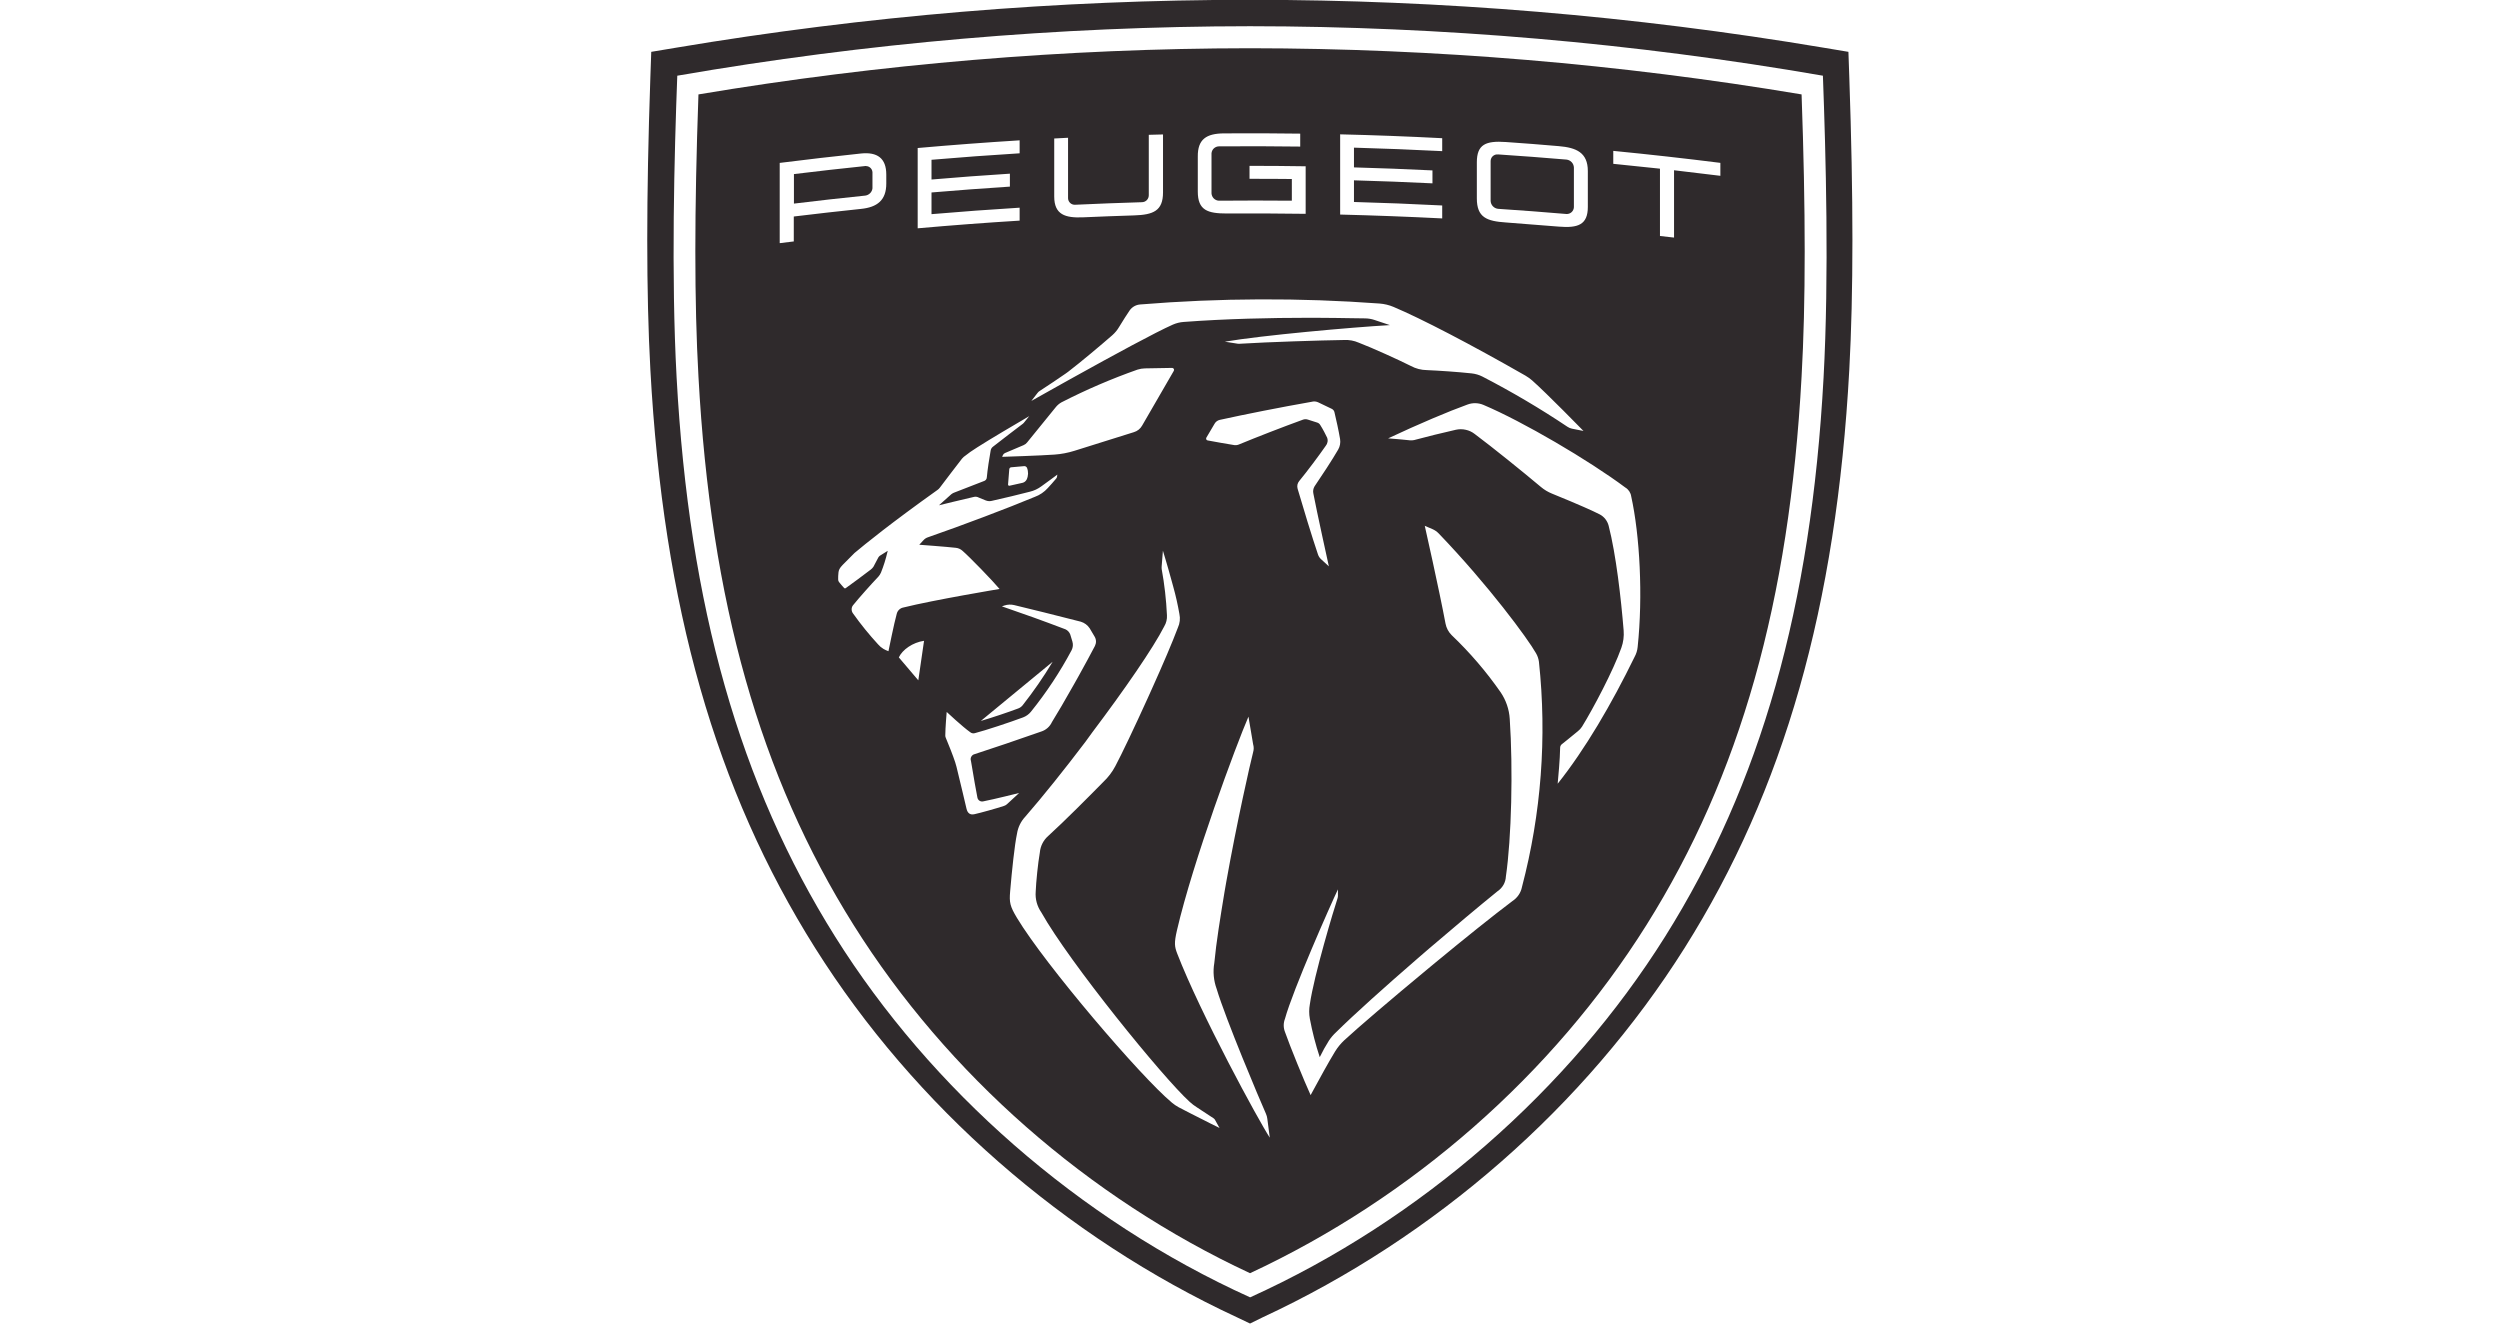 <?xml version="1.0" encoding="utf-8"?>
<svg xmlns="http://www.w3.org/2000/svg" fill="none" height="36" viewBox="0 0 68 36" width="68">
<g clip-path="url(#clip0_565_34567)">
<path d="M23.537 4.516H23.566L23.55 4.517C23.544 4.517 23.538 4.518 23.532 4.518L23.55 4.517C23.568 4.517 23.586 4.519 23.604 4.524C23.627 4.531 23.648 4.543 23.667 4.558C23.686 4.574 23.701 4.593 23.712 4.614C23.723 4.635 23.729 4.659 23.731 4.683V5.123C23.725 5.173 23.703 5.219 23.668 5.254C23.632 5.29 23.587 5.313 23.537 5.32C22.889 5.386 22.242 5.459 21.595 5.538V4.735C22.242 4.656 22.889 4.583 23.537 4.516Z" fill="#2F2A2C"/>
<path d="M40.668 4.209C40.693 4.201 40.719 4.198 40.745 4.201V4.2C41.365 4.241 41.987 4.288 42.611 4.341C42.665 4.348 42.714 4.373 42.751 4.413C42.787 4.452 42.808 4.504 42.81 4.558V5.638C42.807 5.688 42.785 5.736 42.748 5.77C42.711 5.804 42.662 5.822 42.611 5.821C41.989 5.768 41.367 5.721 40.745 5.68C40.692 5.673 40.642 5.649 40.606 5.61C40.569 5.571 40.548 5.52 40.545 5.466V4.387C40.544 4.361 40.549 4.336 40.559 4.312C40.568 4.288 40.583 4.266 40.602 4.249C40.621 4.231 40.644 4.218 40.668 4.209Z" fill="#2F2A2C"/>
<path clip-rule="evenodd" d="M18.998 2.568C23.956 1.737 28.974 1.317 34.001 1.312C39.028 1.317 44.046 1.737 49.003 2.568C49.116 5.728 49.116 8.244 49.003 10.242C48.672 16.361 47.33 21.104 44.782 25.163C42.233 29.223 38.412 32.576 34.001 34.631C29.589 32.577 25.768 29.224 23.22 25.163C20.672 21.103 19.33 16.362 18.998 10.242C18.885 8.239 18.885 5.728 18.998 2.568ZM34.085 20.244C34.056 20.075 33.958 19.493 33.958 19.493C33.626 20.257 32.447 23.433 32.014 25.301C31.933 25.653 31.947 25.747 32.021 25.939C32.649 27.565 34.244 30.5 34.538 30.944L34.471 30.431C34.466 30.384 34.453 30.338 34.434 30.295C34.258 29.899 33.342 27.729 33.093 26.898C33.011 26.673 32.988 26.43 33.029 26.194C33.083 25.621 33.193 24.953 33.304 24.279L33.31 24.243L33.355 23.985C33.645 22.355 34.007 20.762 34.085 20.46C34.106 20.389 34.106 20.315 34.085 20.244ZM31.871 15.808C31.754 15.376 31.631 14.979 31.631 14.979L31.598 15.395C31.595 15.423 31.595 15.451 31.598 15.48C31.674 15.894 31.721 16.313 31.741 16.733C31.748 16.84 31.722 16.946 31.667 17.038C31.37 17.623 30.576 18.772 29.712 19.918L29.521 20.181C28.952 20.932 28.368 21.661 27.889 22.212C27.769 22.34 27.69 22.5 27.663 22.673C27.597 22.981 27.524 23.681 27.476 24.245C27.45 24.545 27.47 24.648 27.661 24.966C28.426 26.239 31.028 29.287 31.878 29.994C31.933 30.04 31.994 30.081 32.057 30.116C32.213 30.199 32.508 30.349 32.756 30.473L32.917 30.555L33.085 30.638L33.14 30.665L33.172 30.682L33.046 30.456C33.037 30.442 33.025 30.429 33.011 30.419C33.011 30.419 32.667 30.193 32.559 30.122C32.488 30.077 32.42 30.026 32.358 29.969C31.633 29.311 29.087 26.178 28.324 24.817C28.209 24.652 28.155 24.453 28.171 24.253C28.181 23.991 28.232 23.483 28.284 23.186C28.299 23.012 28.382 22.85 28.515 22.735C28.947 22.343 29.646 21.64 30.011 21.268C30.142 21.144 30.252 21 30.336 20.841C30.509 20.517 30.864 19.77 31.215 18.996L31.338 18.723C31.624 18.089 31.893 17.461 32.038 17.073C32.093 16.955 32.107 16.823 32.079 16.696C32.036 16.449 31.981 16.203 31.913 15.961L31.871 15.808ZM38.961 14.391L38.735 14.295L38.754 14.304C38.754 14.304 39.142 16.021 39.318 16.961C39.341 17.081 39.399 17.191 39.485 17.276C39.981 17.749 40.428 18.27 40.819 18.832C40.964 19.047 41.049 19.296 41.065 19.554C41.157 20.921 41.113 22.797 40.96 23.842C40.956 23.921 40.934 23.999 40.895 24.068C40.855 24.137 40.801 24.196 40.735 24.24C40.204 24.67 39.537 25.232 38.86 25.81L38.55 26.078C37.675 26.836 36.834 27.59 36.341 28.077C36.268 28.145 36.203 28.22 36.148 28.303C36.056 28.449 35.972 28.599 35.897 28.755C35.784 28.413 35.694 28.064 35.628 27.711C35.604 27.58 35.604 27.446 35.628 27.316C35.74 26.527 36.29 24.708 36.381 24.434C36.389 24.411 36.392 24.386 36.392 24.361V24.191C36.192 24.608 35.168 26.921 34.951 27.711C34.906 27.826 34.906 27.953 34.951 28.068C35.085 28.451 35.471 29.399 35.649 29.787L35.692 29.708L35.73 29.638C35.864 29.389 36.137 28.89 36.315 28.599C36.384 28.488 36.467 28.386 36.562 28.297C36.944 27.944 37.842 27.177 38.788 26.394L39.035 26.189C39.819 25.542 40.608 24.907 41.138 24.509C41.204 24.466 41.261 24.41 41.306 24.345C41.351 24.279 41.382 24.205 41.397 24.128C41.922 22.13 42.079 20.053 41.859 18C41.848 17.918 41.821 17.838 41.779 17.767C41.563 17.382 40.489 15.921 39.134 14.511C39.085 14.46 39.026 14.419 38.961 14.391ZM27.584 16.458C27.498 16.438 27.409 16.441 27.325 16.468L27.251 16.493C27.841 16.695 28.343 16.875 28.98 17.117C29.01 17.131 29.037 17.15 29.059 17.174C29.082 17.199 29.099 17.227 29.111 17.258L29.169 17.45C29.193 17.528 29.185 17.612 29.148 17.685C28.832 18.278 28.461 18.839 28.039 19.362C27.983 19.43 27.91 19.482 27.828 19.513C27.466 19.648 26.809 19.866 26.522 19.94C26.5 19.948 26.475 19.95 26.452 19.945C26.428 19.941 26.407 19.93 26.389 19.915C26.181 19.769 25.75 19.365 25.75 19.365C25.75 19.365 25.712 19.805 25.712 20.002C25.711 20.023 25.715 20.045 25.724 20.065C25.797 20.236 25.927 20.566 25.981 20.733C25.995 20.776 26.006 20.814 26.017 20.858C26.09 21.147 26.289 21.997 26.289 21.997C26.319 22.125 26.392 22.171 26.505 22.146C26.652 22.115 27.119 21.985 27.311 21.92C27.34 21.911 27.367 21.895 27.39 21.874L27.721 21.569C27.721 21.569 27.018 21.745 26.754 21.795C26.736 21.801 26.718 21.802 26.699 21.8C26.68 21.798 26.662 21.792 26.646 21.782C26.63 21.773 26.616 21.759 26.606 21.744C26.595 21.728 26.588 21.711 26.585 21.692C26.553 21.541 26.476 21.088 26.433 20.831C26.424 20.776 26.416 20.729 26.41 20.697C26.403 20.678 26.401 20.657 26.402 20.637C26.404 20.617 26.41 20.597 26.42 20.58C26.43 20.562 26.444 20.547 26.46 20.535C26.477 20.523 26.495 20.515 26.515 20.511C26.967 20.366 27.715 20.111 28.321 19.898C28.385 19.878 28.444 19.844 28.494 19.8C28.544 19.756 28.585 19.701 28.613 19.64C28.746 19.428 28.98 19.027 29.215 18.609L29.342 18.383C29.51 18.081 29.669 17.786 29.782 17.57C29.802 17.53 29.812 17.486 29.811 17.441C29.809 17.396 29.796 17.353 29.773 17.315L29.639 17.089C29.582 17.003 29.497 16.94 29.398 16.91C28.782 16.75 27.969 16.551 27.584 16.458ZM40.349 11.013C40.211 10.955 40.057 10.951 39.917 11.003C39.407 11.187 38.594 11.53 37.754 11.925H37.772L38.034 11.946L38.131 11.955L38.304 11.972C38.375 11.984 38.449 11.979 38.518 11.956C38.778 11.885 39.239 11.771 39.602 11.689C39.689 11.67 39.78 11.67 39.868 11.69C39.956 11.709 40.038 11.747 40.109 11.802C40.605 12.173 41.404 12.818 41.915 13.247C42.004 13.322 42.105 13.382 42.213 13.426C42.993 13.744 43.335 13.901 43.51 13.99C43.57 14.021 43.623 14.065 43.665 14.118C43.707 14.172 43.738 14.233 43.755 14.299C43.956 15.081 44.093 16.282 44.163 17.148C44.176 17.308 44.155 17.469 44.101 17.62C43.882 18.239 43.336 19.271 43.031 19.765C43.001 19.812 42.963 19.854 42.918 19.889C42.846 19.951 42.739 20.037 42.634 20.121C42.58 20.164 42.527 20.206 42.48 20.244C42.467 20.255 42.456 20.268 42.449 20.283C42.441 20.298 42.437 20.314 42.436 20.331C42.433 20.637 42.38 21.2 42.37 21.301V21.316C43.118 20.376 43.83 19.159 44.462 17.865C44.507 17.783 44.535 17.692 44.544 17.599C44.691 16.212 44.603 14.563 44.368 13.497C44.361 13.448 44.342 13.402 44.315 13.361C44.287 13.32 44.251 13.285 44.208 13.26C43.211 12.516 41.416 11.464 40.349 11.013ZM27.813 19.187C28.111 18.809 28.385 18.413 28.632 18L26.678 19.61C26.997 19.516 27.431 19.37 27.693 19.271C27.74 19.254 27.781 19.225 27.813 19.187ZM25.134 17.43L25.134 17.427L25.135 17.43L25.134 17.43ZM25.134 17.43C24.826 17.474 24.545 17.672 24.448 17.881L24.978 18.505L25.134 17.43ZM27.847 11.502L27.992 11.323L28 11.316C27.619 11.539 26.936 11.941 26.584 12.166C26.454 12.246 26.329 12.335 26.21 12.43C26.194 12.444 26.179 12.459 26.166 12.476C26.073 12.596 25.696 13.086 25.563 13.265C25.545 13.289 25.524 13.31 25.5 13.326C24.231 14.23 23.523 14.806 23.242 15.042C23.128 15.153 23.005 15.278 22.92 15.366C22.834 15.454 22.816 15.505 22.807 15.566C22.798 15.629 22.798 15.712 22.798 15.759C22.797 15.784 22.805 15.809 22.819 15.829C22.836 15.855 22.937 15.969 22.96 15.993C22.965 15.999 22.972 16.002 22.98 16.003C22.987 16.005 22.995 16.003 23.001 15.999C23.187 15.867 23.45 15.671 23.688 15.49C23.714 15.469 23.737 15.445 23.756 15.418C23.795 15.349 23.848 15.248 23.879 15.185C23.895 15.148 23.924 15.117 23.96 15.099L24.113 15.003L24.146 14.982L24.137 15.019C24.093 15.208 24.035 15.393 23.963 15.573C23.945 15.614 23.921 15.652 23.891 15.686C23.705 15.88 23.368 16.258 23.2 16.466C23.175 16.499 23.163 16.539 23.165 16.58C23.166 16.621 23.181 16.66 23.207 16.692C23.415 16.984 23.641 17.263 23.884 17.527C23.925 17.575 23.974 17.616 24.028 17.649C24.072 17.674 24.118 17.696 24.166 17.713C24.166 17.713 24.322 16.939 24.391 16.697C24.401 16.654 24.423 16.615 24.454 16.585C24.486 16.554 24.525 16.533 24.568 16.525C25.398 16.318 27.188 16.02 27.188 16.02C26.999 15.794 26.371 15.146 26.18 14.982C26.129 14.935 26.063 14.906 25.994 14.9C25.762 14.873 25.004 14.817 25.004 14.817C25.004 14.817 25.068 14.745 25.117 14.695C25.152 14.655 25.198 14.626 25.249 14.611C26.179 14.288 27.418 13.819 28.144 13.516C28.281 13.466 28.404 13.383 28.501 13.274C28.554 13.218 28.664 13.094 28.727 13.018C28.739 13.006 28.747 12.989 28.75 12.972C28.754 12.95 28.76 12.909 28.76 12.909C28.76 12.909 28.449 13.141 28.328 13.226C28.233 13.297 28.125 13.348 28.01 13.375C27.76 13.441 27.28 13.556 26.995 13.619C26.934 13.638 26.869 13.635 26.81 13.611C26.763 13.594 26.677 13.559 26.625 13.535C26.603 13.523 26.58 13.515 26.555 13.512C26.531 13.509 26.506 13.511 26.482 13.518C26.229 13.574 25.539 13.744 25.539 13.744C25.539 13.744 25.854 13.46 25.878 13.441C25.906 13.419 25.939 13.402 25.974 13.391C26.079 13.349 26.195 13.305 26.314 13.259C26.464 13.202 26.617 13.144 26.757 13.087C26.781 13.081 26.802 13.068 26.818 13.048C26.833 13.029 26.842 13.005 26.842 12.98C26.858 12.788 26.912 12.442 26.945 12.26C26.948 12.238 26.955 12.216 26.967 12.196C26.979 12.177 26.994 12.16 27.013 12.147C27.158 12.032 27.696 11.62 27.823 11.525L27.847 11.502ZM35.856 10.944C35.807 10.921 35.753 10.914 35.7 10.923L35.704 10.924C34.812 11.081 33.875 11.267 33.176 11.421C33.147 11.428 33.12 11.44 33.096 11.458C33.072 11.475 33.053 11.498 33.038 11.523L32.812 11.906C32.808 11.912 32.806 11.92 32.806 11.928C32.805 11.936 32.807 11.944 32.81 11.951C32.813 11.958 32.818 11.964 32.824 11.969C32.83 11.974 32.837 11.977 32.845 11.979C33.031 12.014 33.41 12.082 33.54 12.101C33.598 12.116 33.659 12.11 33.713 12.084C34.162 11.898 34.897 11.612 35.443 11.414C35.486 11.399 35.534 11.399 35.577 11.414L35.828 11.494C35.864 11.505 35.895 11.53 35.913 11.564C35.985 11.677 36.055 11.814 36.097 11.902C36.112 11.94 36.116 11.981 36.109 12.02C36.102 12.06 36.085 12.097 36.059 12.128C35.873 12.396 35.556 12.82 35.338 13.085C35.314 13.114 35.298 13.148 35.29 13.184C35.283 13.22 35.285 13.258 35.295 13.294C35.423 13.736 35.7 14.646 35.849 15.081C35.866 15.132 35.896 15.178 35.936 15.213L36.145 15.404C36.145 15.404 35.806 13.867 35.724 13.427C35.708 13.36 35.72 13.289 35.755 13.23C35.93 12.974 36.245 12.496 36.398 12.229C36.448 12.143 36.466 12.041 36.45 11.942C36.41 11.704 36.347 11.423 36.297 11.212C36.293 11.192 36.284 11.174 36.271 11.158C36.259 11.143 36.243 11.13 36.225 11.121L35.856 10.944ZM27.903 12.69C27.889 12.681 27.872 12.677 27.856 12.679L27.505 12.71C27.491 12.711 27.478 12.717 27.468 12.727C27.459 12.737 27.453 12.75 27.452 12.763L27.419 13.179C27.419 13.184 27.42 13.189 27.422 13.193C27.424 13.198 27.427 13.202 27.43 13.205C27.434 13.209 27.439 13.211 27.444 13.212C27.449 13.213 27.454 13.213 27.459 13.212L27.812 13.133C27.836 13.127 27.858 13.117 27.878 13.101C27.897 13.086 27.913 13.066 27.925 13.044C27.948 12.995 27.961 12.941 27.963 12.886C27.964 12.832 27.955 12.777 27.935 12.726C27.928 12.711 27.917 12.698 27.903 12.69ZM31.908 10.014C31.9 10.01 31.89 10.007 31.881 10.007L31.144 10.02C31.075 10.021 31.006 10.033 30.939 10.054C30.23 10.304 29.538 10.602 28.869 10.945C28.81 10.979 28.758 11.023 28.716 11.076L27.937 12.035C27.912 12.067 27.879 12.092 27.841 12.108L27.337 12.322C27.312 12.332 27.293 12.351 27.281 12.375L27.258 12.426C27.258 12.426 28.323 12.392 28.682 12.365C28.866 12.352 29.048 12.317 29.224 12.262L30.841 11.755C30.937 11.727 31.018 11.662 31.067 11.574L31.928 10.086C31.932 10.078 31.934 10.069 31.934 10.06C31.934 10.051 31.932 10.042 31.927 10.034C31.922 10.026 31.916 10.019 31.908 10.014ZM37.524 8.256C35.358 8.097 33.182 8.105 31.017 8.281H31.02C30.963 8.284 30.907 8.3 30.857 8.327C30.806 8.355 30.763 8.393 30.729 8.44C30.659 8.539 30.545 8.722 30.441 8.891C30.392 8.976 30.329 9.052 30.256 9.117C29.933 9.399 29.39 9.855 29.051 10.114L28.983 10.163L28.758 10.316L28.645 10.393L28.286 10.63C28.26 10.645 28.238 10.664 28.221 10.688L28.052 10.906L28.913 10.423L29.166 10.282C30.304 9.65 31.438 9.034 31.903 8.829C31.995 8.789 32.093 8.764 32.194 8.757C33.345 8.67 34.593 8.644 35.564 8.644H35.783C36.175 8.645 36.511 8.651 36.765 8.655C36.924 8.658 37.05 8.66 37.137 8.66C37.222 8.662 37.306 8.676 37.386 8.703L37.805 8.843C36.782 8.901 34.313 9.122 33.315 9.294L33.667 9.349C33.691 9.352 33.716 9.352 33.741 9.349C34.48 9.303 35.927 9.257 36.562 9.248C36.697 9.241 36.832 9.266 36.956 9.32C37.326 9.461 38.068 9.799 38.375 9.954C38.509 10.027 38.658 10.065 38.81 10.067C39.143 10.081 39.651 10.116 40.027 10.156C40.129 10.167 40.229 10.196 40.32 10.242C41.117 10.654 41.891 11.11 42.636 11.609C42.673 11.634 42.714 11.651 42.758 11.66L43.071 11.722C43.071 11.722 42.07 10.697 41.675 10.348C41.618 10.299 41.557 10.255 41.492 10.217C40.001 9.364 38.66 8.667 37.904 8.348C37.783 8.297 37.655 8.266 37.524 8.256ZM24.107 4.747C24.107 4.302 23.861 4.13 23.42 4.175C22.681 4.253 21.944 4.338 21.208 4.431V6.614L21.591 6.567V5.889C22.201 5.815 22.81 5.746 23.42 5.682C23.861 5.637 24.107 5.446 24.107 4.995V4.747ZM46.794 4.43C45.824 4.308 44.853 4.199 43.881 4.104V4.456C44.304 4.498 44.728 4.542 45.151 4.588V6.419L45.534 6.462V4.631C45.955 4.679 46.375 4.73 46.794 4.782V4.43ZM27.734 4.17V3.817C26.809 3.875 25.885 3.944 24.961 4.026V6.21C25.885 6.128 26.809 6.058 27.734 6.001V5.649C26.934 5.698 26.135 5.757 25.337 5.825V5.235C26.047 5.175 26.758 5.122 27.469 5.076V4.724C26.758 4.769 26.047 4.822 25.337 4.883V4.346C26.135 4.278 26.934 4.219 27.734 4.17ZM40.96 3.863C40.413 3.825 40.17 3.926 40.17 4.416V5.396C40.17 5.914 40.438 6.016 40.96 6.051C41.44 6.086 41.92 6.124 42.399 6.164C42.918 6.207 43.189 6.117 43.189 5.628V4.653C43.189 4.148 42.874 4.015 42.399 3.975C41.92 3.933 41.44 3.896 40.96 3.863ZM39.228 3.759C38.303 3.711 37.378 3.676 36.452 3.654V5.836C37.377 5.859 38.303 5.894 39.228 5.941V5.589C38.428 5.548 37.628 5.516 36.828 5.494V4.905C37.539 4.925 38.251 4.952 38.963 4.987V4.635C38.252 4.6 37.54 4.573 36.828 4.553V4.016C37.628 4.039 38.428 4.07 39.228 4.111V3.759ZM31.634 5.234V3.654L31.632 3.657L31.247 3.667V5.309C31.247 5.334 31.242 5.359 31.233 5.383C31.223 5.406 31.209 5.427 31.192 5.445C31.174 5.462 31.153 5.476 31.13 5.486C31.106 5.495 31.081 5.5 31.056 5.5C30.454 5.518 29.853 5.541 29.251 5.569C29.226 5.571 29.201 5.569 29.177 5.561C29.153 5.553 29.131 5.541 29.112 5.524C29.094 5.508 29.079 5.488 29.068 5.465C29.057 5.442 29.052 5.418 29.051 5.393V3.747L28.675 3.767V5.347C28.675 5.84 28.975 5.933 29.465 5.911C29.925 5.891 30.384 5.873 30.844 5.859C31.372 5.843 31.634 5.734 31.634 5.234ZM35.366 3.635C34.676 3.625 33.986 3.623 33.297 3.628H33.293C32.813 3.631 32.575 3.787 32.58 4.26V5.211C32.58 5.72 32.846 5.807 33.37 5.807C34.084 5.803 34.798 5.806 35.514 5.816V4.523C35.005 4.515 34.496 4.511 33.987 4.511V4.864C34.371 4.863 34.755 4.865 35.138 4.869V5.459C34.476 5.453 33.815 5.453 33.153 5.459C33.102 5.457 33.053 5.435 33.016 5.399C32.979 5.362 32.957 5.314 32.953 5.262V4.168C32.958 4.118 32.98 4.071 33.017 4.036C33.054 4.002 33.103 3.982 33.153 3.981C33.891 3.975 34.629 3.977 35.366 3.987V3.635Z" fill="#2F2A2C" fill-rule="evenodd"/>
<path clip-rule="evenodd" d="M22.172 25.786C24.879 30.087 28.953 33.653 33.644 35.83L34.001 36L34.347 35.83C39.037 33.652 43.114 30.083 45.82 25.786C48.526 21.49 49.95 16.487 50.301 10.055C50.414 7.968 50.414 5.373 50.301 2.1L50.277 1.41L49.6 1.297C39.27 -0.439 28.722 -0.439 18.391 1.297L17.714 1.41L17.69 2.1C17.577 5.371 17.577 7.974 17.69 10.055C18.041 16.491 19.464 21.486 22.172 25.786ZM49.583 2.059C44.437 1.168 39.224 0.717 34.001 0.713C28.779 0.718 23.567 1.168 18.422 2.059C18.342 4.189 18.252 7.48 18.404 10.271C18.743 16.498 20.122 21.342 22.718 25.48C25.313 29.617 29.333 33.175 34.003 35.288C38.67 33.175 42.684 29.628 45.288 25.48C47.893 21.331 49.263 16.498 49.601 10.271C49.753 7.476 49.662 4.188 49.583 2.059Z" fill="#2F2A2C" fill-rule="evenodd"/>
</g>
<defs>
<clipPath id="clip0_565_34567">
<rect fill="white" height="36" transform="translate(17.604)" width="32.792"/>
</clipPath>
</defs>
</svg>